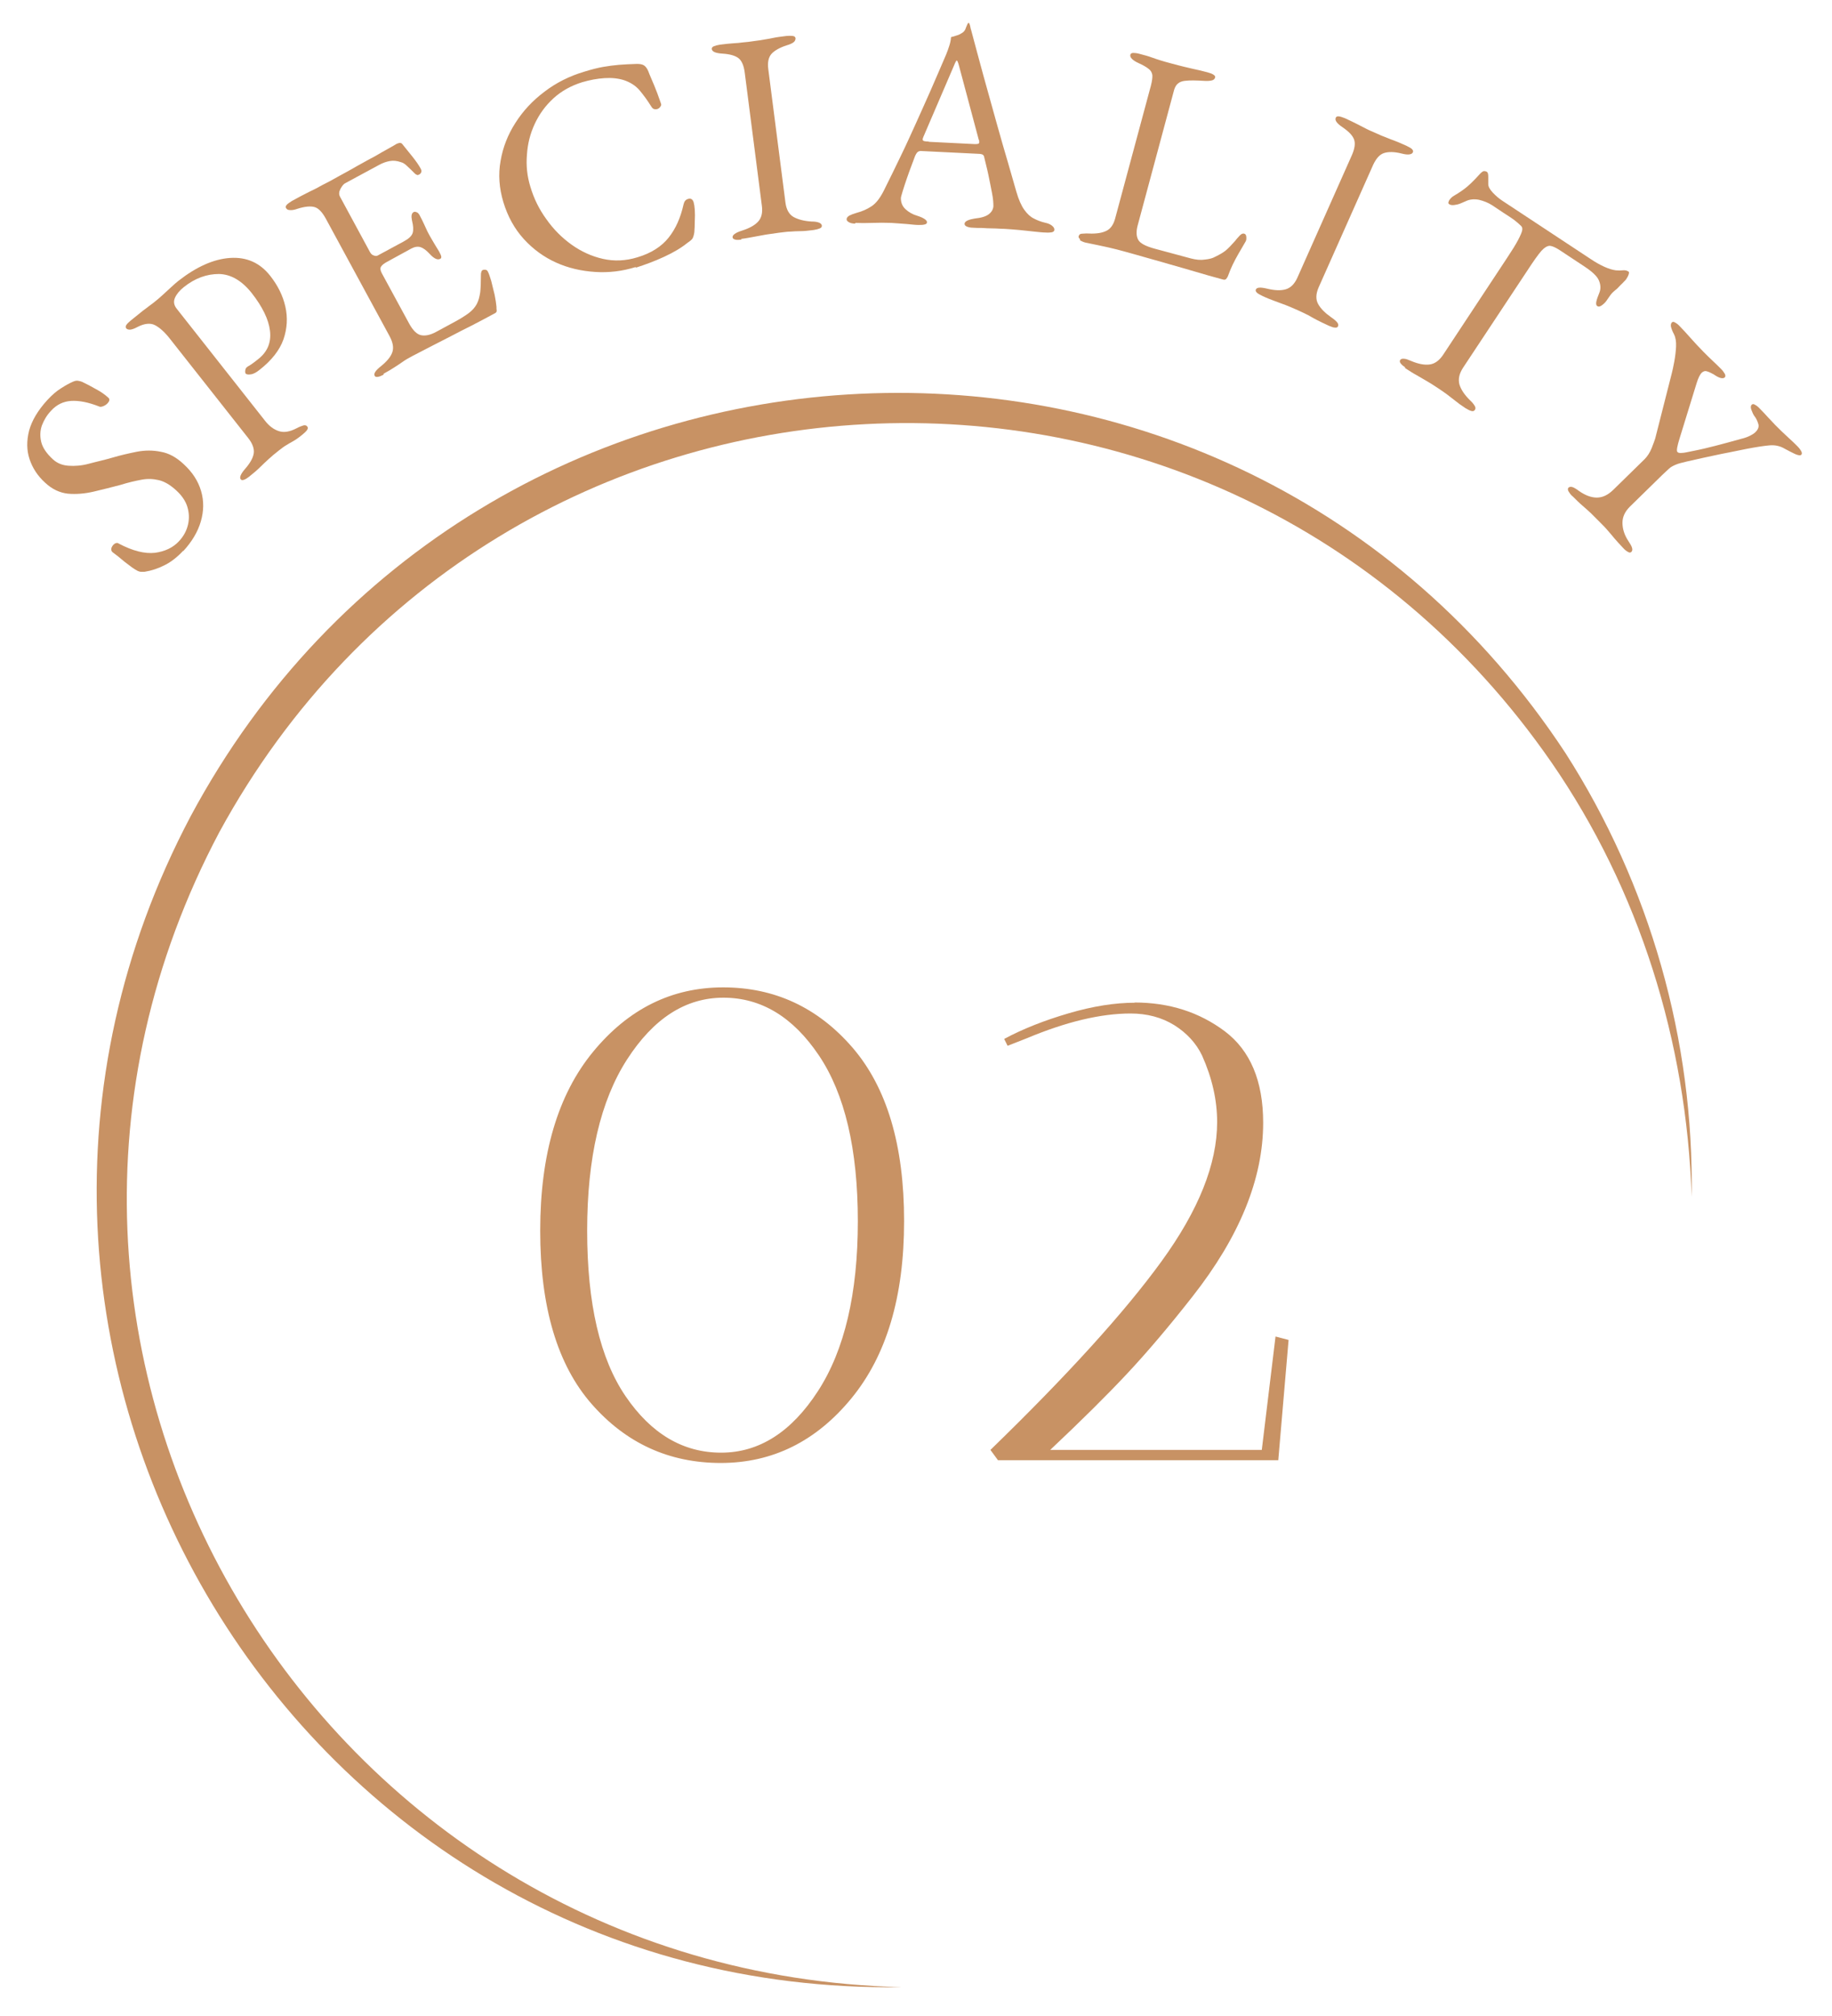 <svg height="88" viewBox="0 0 80 88" width="80" xmlns="http://www.w3.org/2000/svg"><g fill="#c89264"><path d="m39.37 86.74c-26.47.39-43.36-27.79-31.05-51.1 12.51-23.35 45.46-24.93 60.04-2.77 3.69 5.76 5.62 12.55 5.51 19.37-.22-6.76-2.28-13.4-6.12-18.96-14.53-20.99-45.94-19.4-58.17 3.04-12.03 22.69 4.22 49.8 29.79 50.42z"/><path d="m8.01 24.03c-.25.27-.51.48-.8.63s-.59.25-.9.3c-.05 0-.1 0-.15 0s-.1-.02-.15-.04c-.16-.08-.34-.22-.56-.39-.21-.18-.39-.32-.54-.43-.04-.04-.06-.09-.05-.15s.04-.11.09-.17c.03-.03.07-.06.11-.07.05-.02.09-.01.13.02.61.32 1.13.45 1.58.4.44-.06.79-.23 1.04-.5.21-.22.34-.47.4-.73s.05-.52-.03-.78-.25-.5-.48-.71c-.26-.24-.51-.39-.76-.45s-.5-.07-.76-.02c-.27.05-.58.12-.93.23-.39.1-.77.2-1.16.29s-.76.12-1.12.09c-.36-.04-.69-.19-1-.48-.33-.3-.55-.64-.68-1.03s-.13-.8-.02-1.24c.12-.44.38-.88.79-1.33.21-.23.42-.41.62-.53.2-.13.37-.22.51-.28.07-.03.14-.05.21-.04s.15.03.21.06c.17.08.36.18.57.3.21.11.4.24.55.38.07.06.06.14-.03.24-.05.06-.12.1-.19.13-.08.03-.14.04-.19.01-.46-.18-.86-.26-1.21-.24-.34.02-.64.16-.89.44-.18.19-.3.4-.39.63-.08.23-.09.47-.03.72s.23.5.5.75c.19.18.42.27.69.29s.57 0 .9-.09.67-.16 1.04-.27c.34-.1.69-.18 1.04-.25.36-.07.71-.07 1.05 0 .35.06.68.24 1 .54.38.35.63.73.76 1.17s.12.88-.01 1.33-.39.89-.78 1.31z"/><path d="m10.89 20.8c-.09.07-.17.12-.23.14-.07.03-.12.02-.15-.02-.06-.08 0-.23.19-.45.22-.25.35-.48.38-.68s-.05-.43-.25-.68l-3.4-4.31c-.24-.31-.47-.51-.67-.61s-.46-.07-.75.08c-.13.07-.24.11-.32.12-.08 0-.14-.01-.18-.06-.03-.04-.03-.09.01-.15s.11-.12.19-.19c.18-.15.32-.25.41-.33s.18-.14.26-.2.19-.15.33-.25c.14-.11.27-.22.4-.34s.25-.23.37-.34.22-.2.31-.27c.78-.61 1.53-.95 2.25-1 .73-.05 1.31.21 1.76.78.33.42.55.86.66 1.34s.08.96-.08 1.43c-.17.48-.52.92-1.04 1.33-.15.12-.28.19-.39.2-.11.02-.19 0-.22-.03-.02-.03-.03-.07-.02-.14s.03-.11.07-.14c.03-.03.09-.06.17-.11s.18-.13.32-.24c.41-.32.58-.73.52-1.24-.06-.5-.33-1.05-.8-1.65-.43-.54-.91-.82-1.43-.83-.53 0-1.04.18-1.53.57-.19.15-.32.31-.39.47s-.05.32.08.48l3.84 4.87c.19.25.4.4.62.47s.47.03.76-.12c.13-.07.24-.11.31-.13.08-.02.13 0 .17.05.03.04.03.09-.01.15s-.11.12-.19.19c-.18.15-.33.25-.44.31s-.21.12-.29.17c-.09.05-.19.13-.32.23-.17.13-.32.26-.44.37s-.25.23-.37.35-.27.25-.46.4z"/><path d="m16.76 16.35c-.1.05-.18.09-.26.1-.07.01-.12 0-.14-.05-.05-.09.04-.23.27-.41.26-.21.43-.41.5-.61s.03-.43-.12-.71l-2.79-5.14c-.15-.27-.31-.44-.48-.49s-.42-.03-.74.07c-.14.05-.25.07-.34.06-.08 0-.14-.03-.17-.09-.03-.05-.01-.09.04-.15.05-.05.13-.1.22-.16.29-.16.54-.29.74-.39.21-.1.41-.2.6-.31.2-.1.43-.22.69-.37.25-.14.52-.28.79-.44.28-.15.53-.3.77-.42.25-.15.47-.27.65-.37s.28-.16.31-.18c.04-.02.08-.04.14-.05.05 0 .09 0 .12.04.15.19.31.38.46.57s.27.36.35.51c.04.07.04.12.02.17-.02.04-.05.07-.09.09s-.07.03-.1.01c-.03-.01-.06-.03-.09-.06-.11-.11-.21-.21-.32-.31-.1-.1-.19-.16-.28-.18-.17-.06-.33-.08-.49-.05s-.3.08-.45.16l-1.5.81c-.06.03-.13.11-.2.24s-.08.24-.02.35l1.31 2.42c.04.07.09.12.16.14.07.03.13.03.18 0l1.13-.61c.22-.12.35-.24.39-.37s.03-.31-.03-.55c-.04-.19-.02-.31.07-.36.03-.02.07-.02.12 0 .05.01.09.05.13.11.02.03.05.1.11.21.05.11.11.22.16.34s.1.21.13.27c.04.08.1.18.17.3s.14.24.21.35.11.18.12.21c.03.05.05.1.06.15 0 .04 0 .08-.05.1-.11.06-.27-.01-.46-.22-.14-.15-.27-.25-.39-.29s-.26-.02-.41.06l-1.06.58c-.13.07-.22.14-.26.21-.05.07-.03.17.04.3l1.19 2.19c.16.29.33.46.51.5s.4 0 .66-.14l.85-.46c.24-.13.44-.26.59-.37.15-.12.26-.24.34-.39s.12-.32.15-.51c.02-.19.03-.43.03-.73 0-.06 0-.11.02-.16.01-.05.04-.08.08-.09s.08-.01.12 0 .07.04.09.09c.04.07.08.2.14.39.05.19.1.4.15.61.04.21.07.39.08.52 0 .07 0 .12.01.17 0 .05-.02.08-.07.11-.37.2-.71.38-1.02.54-.32.16-.62.31-.9.46-.29.15-.57.29-.84.43s-.56.29-.85.44c-.17.09-.31.17-.42.25s-.24.16-.36.24-.29.18-.49.29z"/><path d="m27.75 11.66c-.58.18-1.17.25-1.77.21s-1.17-.17-1.7-.41-1-.58-1.41-1.03c-.4-.44-.7-.98-.89-1.61-.18-.6-.23-1.2-.12-1.8.1-.59.32-1.15.65-1.66.33-.52.75-.97 1.27-1.36.51-.39 1.09-.68 1.73-.87.32-.1.6-.17.83-.21s.46-.07.69-.09.49-.03.79-.04c.13 0 .24.02.31.07s.13.13.18.25c.07.19.16.38.25.6.09.21.19.48.3.8.03.06.01.11-.04.17s-.11.09-.19.09-.14-.03-.19-.12c-.18-.29-.36-.53-.53-.73-.18-.2-.4-.33-.66-.42-.25-.08-.53-.11-.85-.09s-.64.08-.98.18c-.48.15-.9.38-1.25.7s-.62.69-.82 1.12-.31.87-.34 1.35c-.04.47.01.94.15 1.39.15.51.38.98.7 1.42.31.44.68.81 1.1 1.11s.88.51 1.37.62.99.09 1.51-.07c.6-.18 1.05-.47 1.36-.86s.52-.87.65-1.45c.03-.13.09-.21.21-.24.11-.03.19.02.23.15.02.07.04.18.05.33.01.16.01.32 0 .5 0 .18-.01.34-.02.48-.02.13-.05.22-.08.27s-.1.11-.22.19c-.27.22-.61.42-1.02.61s-.82.34-1.22.47z"/><path d="m32.38 10.46c-.11.01-.2.02-.27 0s-.11-.04-.12-.1c-.01-.1.12-.2.4-.29.32-.1.56-.23.71-.39s.21-.39.17-.69l-.75-5.83c-.04-.3-.13-.51-.27-.62s-.38-.18-.71-.2c-.29-.02-.44-.08-.46-.2 0-.05.02-.09.09-.12s.15-.05.27-.07c.23-.03.42-.05.58-.06s.3-.02.43-.04c.14-.01.31-.03.5-.06.19-.02.34-.05.46-.07s.25-.04.38-.07c.14-.03.32-.05.55-.08.11-.01.2-.01.28 0 .07.01.11.04.12.1 0 .06-.02.12-.08.17s-.17.1-.31.14c-.31.1-.53.23-.66.37-.13.15-.18.37-.14.67l.75 5.83c.04.3.16.51.35.62.2.11.46.18.79.2.15 0 .26.02.33.05s.11.07.12.13c0 .05-.02.09-.09.12s-.15.05-.27.07c-.23.03-.42.05-.58.05-.15 0-.3.01-.44.02-.14 0-.31.03-.5.05-.22.03-.4.06-.56.08-.16.03-.32.06-.49.09s-.36.07-.6.1z"/><path d="m37.34 9.76c-.11 0-.2-.02-.27-.06s-.1-.08-.1-.13c0-.06.04-.11.12-.16.08-.04.18-.08.32-.12.23-.06.44-.15.64-.28s.37-.35.53-.66c.27-.54.52-1.05.75-1.53.23-.47.44-.94.65-1.4s.42-.94.64-1.43c.22-.5.45-1.04.7-1.62.05-.12.09-.24.13-.36s.07-.25.08-.39c.08-.02.16-.04.24-.07.08-.02.16-.06.24-.11s.14-.12.17-.23c.04-.1.07-.17.09-.2 0 0 .02-.01.03-.01s.02 0 .03.03c.02.04.03.08.04.13s.02.11.04.16c.18.67.36 1.35.55 2.04s.38 1.37.56 2.01c.18.65.35 1.23.5 1.74s.27.93.36 1.25c.1.35.22.62.35.8s.27.31.42.38c.15.08.31.14.48.18.15.03.25.08.32.14s.1.12.09.18c0 .05-.04.08-.11.1-.07.01-.16.02-.27.01-.12 0-.29-.02-.49-.04-.21-.02-.43-.05-.66-.07s-.45-.04-.65-.05c-.16 0-.33-.02-.51-.02-.17 0-.33-.01-.48-.02-.15 0-.27 0-.38-.01-.11 0-.2-.02-.27-.05s-.1-.07-.1-.12c0-.06.05-.11.14-.15s.19-.06.3-.08c.29-.03.49-.09.62-.19s.19-.22.2-.35c0-.13-.01-.32-.06-.57s-.1-.52-.16-.8c-.06-.29-.13-.54-.18-.76-.01-.07-.04-.11-.09-.13s-.13-.03-.25-.03l-2.45-.12s-.07.01-.11.04-.08.09-.12.18c-.03.08-.08.22-.15.4s-.14.38-.21.58-.13.39-.18.55-.08.27-.08.31c0 .19.06.35.2.48s.31.23.52.29c.28.09.42.19.42.28 0 .05-.04.09-.11.1-.07.02-.16.02-.27.02s-.28-.02-.49-.04-.45-.03-.69-.05c-.29-.01-.56-.01-.83 0s-.51.01-.73 0zm3.22-3.57 2.01.1c.12 0 .18-.01.19-.06 0-.02 0-.04 0-.06s0-.05-.02-.07l-.86-3.22c-.04-.16-.08-.24-.1-.24s-.06.07-.12.22l-1.34 3.12c-.02.05-.03.09-.03.1 0 .04.02.07.07.08s.11.02.2.02z"/><path d="m47.17 10.45c-.05-.05-.08-.09-.07-.13.02-.08.07-.12.16-.12s.14-.01.17-.01c.34.02.62 0 .83-.09.21-.08.35-.26.43-.54l1.57-5.83c.05-.2.07-.35.06-.46-.02-.11-.07-.2-.17-.27-.1-.08-.24-.16-.44-.25-.26-.12-.38-.25-.35-.36.01-.05.06-.08.13-.08s.16.01.27.04c.23.06.41.11.54.16s.27.09.39.13.28.08.46.13c.21.06.39.1.54.14s.31.07.47.11c.16.03.35.08.58.14.11.03.19.06.25.1s.09.08.07.13c-.02.06-.06.1-.14.12s-.19.03-.34.02c-.33-.02-.61-.03-.85 0s-.39.15-.46.4l-1.59 5.91c-.07.26-.06.47.02.62.08.16.33.29.74.4l1.56.42c.23.06.43.08.62.05.19-.02.34-.06.44-.12.21-.1.36-.19.47-.28s.25-.24.42-.43c.03-.05.09-.11.17-.2s.15-.12.21-.1c.05.01.08.05.09.11s.01.11 0 .16c0 0 0 .02-.01.03 0 .01-.01.02-.01.03-.12.2-.22.38-.32.55-.09.16-.18.32-.25.47s-.14.31-.2.48c-.02.06-.05.1-.08.14s-.08.05-.15.03c-.42-.11-.82-.23-1.2-.34s-.75-.22-1.11-.32c-.35-.1-.69-.2-1.02-.29s-.65-.19-.96-.27c-.21-.06-.45-.12-.71-.18-.27-.06-.6-.13-1-.21-.11-.03-.19-.07-.25-.11z"/><path d="m55.13 12.92c-.1-.05-.18-.09-.24-.14-.05-.05-.07-.1-.05-.14.04-.1.2-.11.49-.04.33.08.6.09.81.03s.38-.22.51-.5l2.39-5.37c.12-.28.15-.5.09-.67s-.23-.35-.51-.54c-.24-.16-.34-.3-.29-.41.02-.05.07-.07.14-.06s.16.04.26.08c.21.1.39.18.52.25s.26.13.39.2.28.13.46.21c.17.08.32.14.43.18.11.05.23.09.36.14s.3.12.52.22c.1.05.18.09.24.14.05.05.07.1.05.14-.02.06-.08.09-.16.1s-.19 0-.34-.04c-.32-.08-.57-.08-.76-.02s-.34.23-.47.5l-2.39 5.37c-.12.28-.13.52-.02.72s.3.39.57.58c.12.08.21.16.26.22s.06.12.04.17-.07.07-.14.06c-.07 0-.16-.04-.26-.08-.21-.1-.39-.18-.52-.25s-.26-.14-.38-.21c-.12-.06-.28-.14-.46-.22-.2-.09-.37-.16-.52-.22s-.31-.11-.46-.17c-.16-.06-.35-.13-.56-.23z"/><path d="m61.38 16.05c-.09-.06-.16-.12-.21-.18s-.05-.11-.03-.15c.03-.05.09-.07.17-.06.08 0 .18.04.32.1.31.13.58.18.8.15.23-.03.43-.18.6-.44l2.78-4.21c.22-.33.38-.59.48-.78s.16-.33.18-.42 0-.16-.06-.21c-.09-.09-.19-.17-.29-.25-.11-.08-.26-.18-.45-.3l-.51-.34c-.17-.11-.37-.19-.58-.24-.22-.04-.41-.02-.59.07-.05.02-.12.05-.21.09-.1.04-.19.06-.28.07s-.17 0-.22-.04c-.03-.02-.04-.05-.03-.08s.02-.07.05-.11c.05-.07.11-.13.2-.18.24-.14.44-.28.59-.41s.32-.3.5-.5c.1-.11.17-.17.23-.16.05 0 .1.02.12.04.03.02.05.09.05.22s0 .23 0 .31c0 .1.06.22.19.36s.27.26.42.36l3.82 2.52c.25.17.47.29.65.37s.34.13.49.15c.12.01.22.01.3 0 .09-.01.18 0 .26.06.02.01.02.05 0 .12-.02.06-.05.12-.09.18-.02.04-.06.08-.12.14-.05.06-.1.1-.13.13-.11.12-.19.2-.25.24-.06.05-.1.09-.14.13s-.08.1-.15.2l-.09.13c-.04.06-.11.13-.19.19s-.15.08-.21.04c-.05-.03-.06-.1-.04-.2s.07-.23.13-.38c.07-.17.06-.35-.02-.54s-.3-.39-.65-.62l-1.09-.72c-.16-.1-.29-.16-.4-.17-.11 0-.23.07-.37.22-.14.16-.34.44-.6.84l-2.82 4.26c-.17.26-.22.5-.16.73.07.23.22.45.45.68.11.1.18.19.22.26s.04.13 0 .18c-.03.04-.08.06-.15.04s-.15-.06-.25-.12c-.2-.13-.35-.24-.47-.34-.12-.09-.23-.18-.35-.27-.11-.08-.25-.18-.42-.29-.18-.12-.34-.22-.48-.3s-.28-.16-.43-.25c-.15-.08-.32-.19-.52-.32z"/><path d="m68.66 21.66c-.08-.08-.13-.15-.17-.22-.03-.06-.03-.12 0-.15.04-.04.1-.05.17-.03s.17.08.29.17c.27.19.53.29.78.29s.48-.11.71-.33l1.38-1.35c.12-.12.23-.29.31-.49.08-.21.13-.34.15-.41l.72-2.83c.03-.12.07-.29.11-.51s.07-.45.08-.67-.02-.4-.09-.54c-.07-.13-.11-.24-.13-.32s0-.15.03-.19c.04-.04.09-.04.15 0 .06.03.14.09.21.17.14.14.29.31.47.51.17.19.36.4.57.61.14.14.27.27.41.4.13.12.24.23.34.33.08.08.13.15.17.22.03.06.03.12 0 .15-.04.04-.1.05-.18.03s-.18-.07-.31-.16c-.11-.06-.21-.11-.29-.13-.09-.03-.16 0-.23.06-.08.08-.15.23-.22.45l-.74 2.4c-.11.35-.15.56-.1.61.04.04.1.05.2.04.1 0 .25-.04.46-.08.36-.07.69-.15 1-.23s.68-.18 1.11-.3c.17-.04.3-.09.4-.14s.18-.1.24-.16c.12-.12.16-.24.12-.36-.04-.13-.09-.24-.17-.34-.05-.07-.09-.16-.13-.27-.04-.1-.03-.18.01-.22s.09-.04.15 0c.06.03.14.09.21.17.14.14.25.26.34.36s.2.21.33.35c.19.19.37.37.55.53s.32.3.42.4c.08.08.13.15.17.22.03.06.03.12 0 .15-.04.04-.13.03-.27-.03-.13-.06-.28-.14-.45-.23-.2-.12-.42-.17-.66-.15s-.57.07-.99.15c-.31.06-.58.12-.79.16s-.41.08-.59.12-.37.08-.56.12-.43.1-.71.16c-.21.05-.37.09-.48.14s-.21.1-.28.17-.18.16-.3.28l-1.41 1.38c-.21.21-.32.44-.32.7s.08.53.26.8c.08.12.14.22.16.3.02.07.01.13-.03.17s-.09.04-.15 0c-.06-.03-.14-.09-.21-.17-.16-.17-.29-.31-.39-.43s-.19-.23-.28-.33c-.09-.11-.21-.23-.35-.37-.15-.15-.29-.29-.4-.4-.12-.11-.24-.22-.37-.33s-.27-.25-.44-.42z"/><path d="m31.48 63.86c-2.26 0-4.14-.86-5.64-2.57s-2.25-4.23-2.25-7.57.77-5.94 2.31-7.81 3.43-2.81 5.68-2.81 4.13.88 5.64 2.62c1.51 1.75 2.26 4.27 2.26 7.58s-.77 5.88-2.31 7.75-3.44 2.81-5.7 2.81zm.11-20.31c-1.65 0-3.05.9-4.21 2.7s-1.74 4.29-1.74 7.47.56 5.59 1.68 7.23 2.51 2.46 4.17 2.46 3.07-.9 4.23-2.69 1.74-4.26 1.74-7.41-.57-5.56-1.7-7.24-2.52-2.52-4.17-2.52z"/><path d="m49.54 43.76c1.52 0 2.83.42 3.95 1.26 1.11.84 1.67 2.17 1.67 3.99 0 2.44-1.03 4.97-3.09 7.59-1.02 1.3-1.97 2.42-2.85 3.36s-2 2.05-3.36 3.33h9.24l.6-4.95.57.15-.45 5.25h-12.24l-.33-.45c3.36-3.26 5.85-6 7.47-8.23s2.43-4.25 2.43-6.08c0-.96-.22-1.93-.66-2.91-.26-.54-.67-.98-1.21-1.32-.55-.34-1.19-.51-1.91-.51-1.3 0-2.81.36-4.53 1.08l-.84.33-.15-.3c.82-.44 1.76-.81 2.82-1.12s2.02-.46 2.88-.46z"/></g><path d="m0 0h80v88h-80z" fill="none"/></svg>